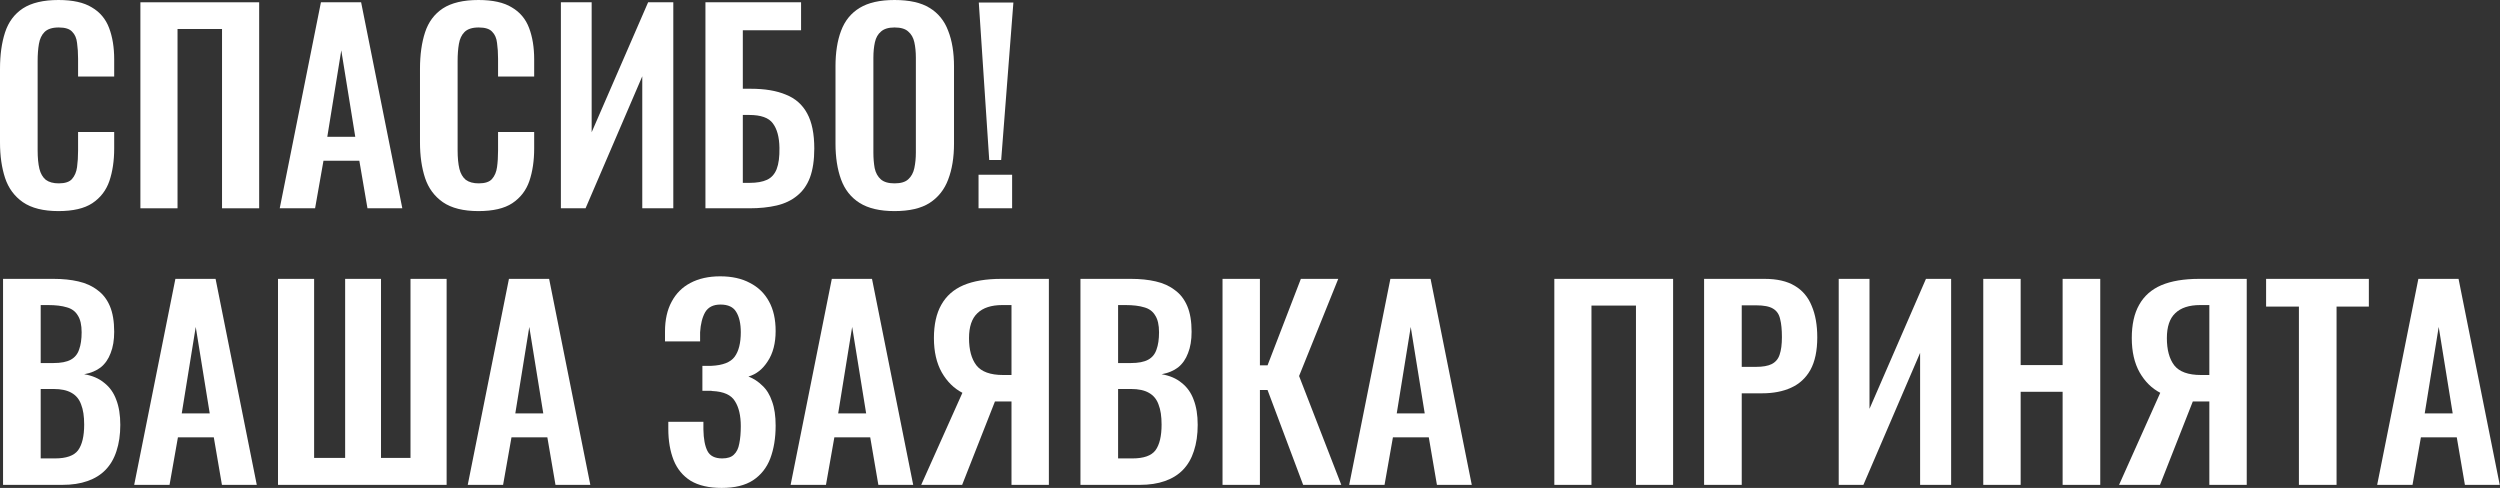 <?xml version="1.0" encoding="UTF-8"?> <svg xmlns="http://www.w3.org/2000/svg" width="3146" height="614" viewBox="0 0 3146 614" fill="none"><rect x="0" y="0" width="3146" height="614" fill="#333333" stroke="none"/> <path d="M73.61 265.635C54.62 265.635 39.685 261.901 28.804 254.433C18.136 246.966 10.668 236.831 6.401 224.029C2.134 211.014 0 196.079 0 179.223V86.731C0 69.022 2.134 53.66 6.401 40.645C10.668 27.63 18.136 17.602 28.804 10.561C39.685 3.52 54.62 0 73.61 0C91.532 0 105.507 3.094 115.535 9.281C125.776 15.255 133.031 23.896 137.298 35.205C141.565 46.513 143.699 59.634 143.699 74.57V96.333H98.253V73.93C98.253 66.675 97.826 60.061 96.973 54.087C96.332 48.113 94.306 43.419 90.892 40.005C87.691 36.378 82.037 34.565 73.93 34.565C65.822 34.565 59.848 36.485 56.007 40.325C52.38 43.952 50.033 48.966 48.966 55.367C47.9 61.555 47.366 68.596 47.366 76.49V189.145C47.366 198.533 48.113 206.32 49.606 212.508C51.1 218.482 53.767 223.069 57.608 226.269C61.661 229.257 67.102 230.75 73.93 230.75C81.824 230.75 87.371 228.937 90.572 225.309C93.986 221.469 96.119 216.455 96.973 210.267C97.826 204.08 98.253 197.146 98.253 189.465V166.102H143.699V186.904C143.699 202.266 141.672 215.921 137.618 227.87C133.564 239.605 126.416 248.886 116.175 255.713C106.147 262.328 91.959 265.635 73.61 265.635Z" fill="white"></path> <path d="M176.676 262.114V2.88H326.135V262.114H279.409V36.485H223.402V262.114H176.676Z" fill="white"></path> <path d="M352.016 262.114L403.863 2.88H454.429L506.276 262.114H462.43L452.189 202.266H407.063L396.502 262.114H352.016ZM411.864 172.182H447.068L429.466 63.368L411.864 172.182Z" fill="white"></path> <path d="M602.116 265.635C583.127 265.635 568.191 261.901 557.31 254.433C546.642 246.966 539.174 236.831 534.907 224.029C530.64 211.014 528.506 196.079 528.506 179.223V86.731C528.506 69.022 530.64 53.66 534.907 40.645C539.174 27.63 546.642 17.602 557.31 10.561C568.191 3.52 583.127 0 602.116 0C620.038 0 634.013 3.094 644.041 9.281C654.283 15.255 661.537 23.896 665.804 35.205C670.071 46.513 672.205 59.634 672.205 74.57V96.333H626.759V73.93C626.759 66.675 626.332 60.061 625.479 54.087C624.839 48.113 622.812 43.419 619.398 40.005C616.198 36.378 610.544 34.565 602.436 34.565C594.328 34.565 588.354 36.485 584.514 40.325C580.886 43.952 578.54 48.966 577.473 55.367C576.406 61.555 575.872 68.596 575.872 76.49V189.145C575.872 198.533 576.619 206.32 578.113 212.508C579.606 218.482 582.273 223.069 586.114 226.269C590.168 229.257 595.608 230.75 602.436 230.75C610.33 230.75 615.878 228.937 619.078 225.309C622.492 221.469 624.626 216.455 625.479 210.267C626.332 204.08 626.759 197.146 626.759 189.465V166.102H672.205V186.904C672.205 202.266 670.178 215.921 666.124 227.87C662.07 239.605 654.923 248.886 644.681 255.713C634.654 262.328 620.465 265.635 602.116 265.635Z" fill="white"></path> <path d="M705.822 262.114V2.88H744.547V166.422L815.596 2.88H847.28V262.114H808.235V96.013L736.866 262.114H705.822Z" fill="white"></path> <path d="M887.721 262.114V2.88H1008.06V38.085H934.767V111.695H945.008C962.504 111.695 977.119 114.148 988.854 119.056C1000.8 123.749 1009.76 131.644 1015.74 142.739C1021.71 153.62 1024.7 168.342 1024.7 186.904C1024.7 201.413 1022.88 213.574 1019.26 223.389C1015.63 232.99 1010.19 240.671 1002.94 246.432C995.895 252.193 987.36 256.247 977.332 258.594C967.304 260.941 955.889 262.114 943.088 262.114H887.721ZM934.767 230.11H943.408C952.369 230.11 959.623 228.83 965.171 226.269C970.718 223.709 974.772 219.229 977.332 212.828C979.893 206.214 981.066 197.252 980.853 185.944C980.639 172.502 977.866 162.261 972.532 155.22C967.411 148.179 957.49 144.659 942.768 144.659H934.767V230.11Z" fill="white"></path> <path d="M1125.64 265.635C1107.29 265.635 1092.67 262.221 1081.79 255.393C1070.91 248.566 1063.12 238.751 1058.43 225.949C1053.73 213.148 1051.39 197.999 1051.39 180.504V83.531C1051.39 66.035 1053.73 51.1 1058.43 38.725C1063.12 26.137 1070.91 16.535 1081.79 9.921C1092.67 3.307 1107.29 0 1125.64 0C1144.41 0 1159.13 3.307 1169.8 9.921C1180.68 16.535 1188.47 26.137 1193.17 38.725C1198.07 51.1 1200.53 66.035 1200.53 83.531V180.824C1200.53 198.106 1198.07 213.148 1193.17 225.949C1188.47 238.538 1180.68 248.352 1169.8 255.393C1159.13 262.221 1144.41 265.635 1125.64 265.635ZM1125.64 230.75C1133.53 230.75 1139.29 229.043 1142.92 225.629C1146.76 222.216 1149.32 217.522 1150.6 211.548C1151.88 205.573 1152.52 199.066 1152.52 192.025V72.65C1152.52 65.395 1151.88 58.888 1150.6 53.127C1149.32 47.366 1146.76 42.886 1142.92 39.685C1139.29 36.271 1133.53 34.565 1125.64 34.565C1118.17 34.565 1112.51 36.271 1108.67 39.685C1104.83 42.886 1102.27 47.366 1100.99 53.127C1099.71 58.888 1099.07 65.395 1099.07 72.65V192.025C1099.07 199.066 1099.61 205.573 1100.67 211.548C1101.95 217.522 1104.51 222.216 1108.35 225.629C1112.19 229.043 1117.96 230.75 1125.64 230.75Z" fill="white"></path> <path d="M1244.84 201.306L1231.72 3.2H1275.25L1259.89 201.306H1244.84ZM1231.4 262.114V219.869H1273.65V262.114H1231.4Z" fill="white"></path> <path d="M3.841 610.159V350.926H67.529C79.05 350.926 89.398 351.993 98.573 354.126C107.961 356.26 115.962 359.887 122.576 365.008C129.404 369.915 134.631 376.636 138.258 385.17C141.885 393.705 143.699 404.479 143.699 417.494C143.699 427.949 142.205 436.91 139.218 444.378C136.444 451.846 132.284 457.82 126.737 462.3C121.189 466.567 114.255 469.448 105.934 470.941C116.175 472.648 124.603 476.275 131.217 481.823C138.045 487.157 143.059 494.198 146.259 502.945C149.673 511.693 151.38 522.255 151.38 534.63C151.38 547.005 149.779 557.993 146.579 567.594C143.592 576.982 139.005 584.876 132.817 591.277C126.843 597.464 119.269 602.158 110.094 605.359C101.133 608.559 90.572 610.159 78.41 610.159H3.841ZM51.207 576.875H69.129C83.424 576.875 93.132 573.461 98.253 566.634C103.373 559.593 105.934 548.818 105.934 534.31C105.934 523.855 104.654 515.427 102.093 509.026C99.746 502.412 95.692 497.505 89.932 494.304C84.384 491.104 76.917 489.504 67.529 489.504H51.207V576.875ZM51.207 456.86H67.209C76.597 456.86 83.851 455.473 88.972 452.699C94.092 449.925 97.613 445.658 99.533 439.897C101.667 434.137 102.733 426.882 102.733 418.134C102.733 408.96 101.133 401.919 97.933 397.012C94.946 391.891 90.358 388.477 84.171 386.77C77.984 384.85 70.089 383.89 60.488 383.89H51.207V456.86Z" fill="white"></path> <path d="M168.867 610.159L220.714 350.926H271.28L323.127 610.159H279.281L269.04 550.312H223.914L213.353 610.159H168.867ZM228.715 520.228H263.919L246.317 411.414L228.715 520.228Z" fill="white"></path> <path d="M349.838 610.159V350.926H395.284V576.235H434.329V350.926H479.455V576.235H516.58V350.926H562.026V610.159H349.838Z" fill="white"></path> <path d="M588.609 610.159L640.456 350.926H691.022L742.869 610.159H699.024L688.782 550.312H643.656L633.095 610.159H588.609ZM648.457 520.228H683.662L666.059 411.414L648.457 520.228Z" fill="white"></path> <path d="M908.211 614C892.209 614 879.194 611.013 869.166 605.039C859.351 598.851 852.203 590.21 847.723 579.115C843.242 567.807 841.002 554.686 841.002 539.75V530.789H885.168C885.168 531.856 885.168 533.349 885.168 535.27C885.168 536.977 885.168 538.683 885.168 540.39C885.381 552.339 887.088 561.406 890.288 567.594C893.489 573.781 899.676 576.875 908.851 576.875C915.465 576.875 920.372 575.275 923.573 572.074C926.987 568.874 929.227 564.287 930.294 558.313C931.574 552.125 932.214 544.764 932.214 536.23C932.214 523.001 929.76 512.547 924.853 504.866C920.159 496.971 910.664 492.704 896.369 492.064C895.729 491.851 894.662 491.744 893.169 491.744C891.889 491.744 890.395 491.744 888.688 491.744C886.981 491.744 885.381 491.744 883.888 491.744V460.38C885.168 460.38 886.448 460.38 887.728 460.38C889.008 460.38 890.288 460.38 891.569 460.38C893.062 460.38 894.236 460.38 895.089 460.38C909.598 459.74 919.412 455.899 924.533 448.858C929.654 441.818 932.214 431.576 932.214 418.134C932.214 407.253 930.294 398.719 926.453 392.531C922.826 386.344 916.212 383.25 906.611 383.25C897.649 383.25 891.249 386.45 887.408 392.851C883.781 399.252 881.647 407.68 881.007 418.134C881.007 418.988 881.007 420.588 881.007 422.935C881.007 425.069 881.007 427.309 881.007 429.656H836.841V417.174C836.841 402.452 839.615 389.971 845.163 379.729C850.71 369.275 858.604 361.38 868.846 356.046C879.3 350.499 891.782 347.725 906.291 347.725C921.012 347.725 933.494 350.499 943.735 356.046C954.19 361.38 962.191 369.168 967.739 379.409C973.286 389.437 976.06 401.812 976.06 416.534C976.06 431.896 972.753 444.591 966.138 454.619C959.737 464.647 951.63 471.048 941.815 473.822C948.429 476.382 954.297 480.223 959.417 485.343C964.751 490.251 968.805 496.865 971.579 505.186C974.566 513.294 976.06 523.428 976.06 535.59C976.06 551.165 973.819 564.927 969.339 576.875C964.858 588.61 957.604 597.785 947.576 604.399C937.761 610.8 924.64 614 908.211 614Z" fill="white"></path> <path d="M994.912 610.159L1046.76 350.926H1097.33L1149.17 610.159H1105.33L1095.09 550.312H1049.96L1039.4 610.159H994.912ZM1054.76 520.228H1089.96L1072.36 411.414L1054.76 520.228Z" fill="white"></path> <path d="M1159.24 610.159L1211.09 494.304C1200.42 488.757 1191.78 480.223 1185.16 468.701C1178.55 456.966 1175.24 442.564 1175.24 425.495C1175.24 408.427 1178.34 394.451 1184.52 383.57C1190.71 372.475 1199.99 364.261 1212.37 358.927C1224.96 353.593 1240.85 350.926 1260.05 350.926H1319.9V610.159H1272.86V505.186H1257.81C1257.39 505.186 1256.43 505.186 1254.93 505.186C1253.44 505.186 1252.48 505.186 1252.05 505.186L1210.77 610.159H1159.24ZM1262.29 471.901H1272.86V383.89H1261.33C1247.47 383.89 1237.01 387.304 1229.97 394.131C1222.93 400.746 1219.41 411.2 1219.41 425.495C1219.41 440.217 1222.5 451.632 1228.69 459.74C1235.09 467.848 1246.29 471.901 1262.29 471.901Z" fill="white"></path> <path d="M1359.64 610.159V350.926H1423.33C1434.85 350.926 1445.2 351.993 1454.37 354.126C1463.76 356.26 1471.76 359.887 1478.38 365.008C1485.21 369.915 1490.43 376.636 1494.06 385.17C1497.69 393.705 1499.5 404.479 1499.5 417.494C1499.5 427.949 1498.01 436.91 1495.02 444.378C1492.25 451.846 1488.09 457.82 1482.54 462.3C1476.99 466.567 1470.06 469.448 1461.74 470.941C1471.98 472.648 1480.4 476.275 1487.02 481.823C1493.85 487.157 1498.86 494.198 1502.06 502.945C1505.47 511.693 1507.18 522.255 1507.18 534.63C1507.18 547.005 1505.58 557.993 1502.38 567.594C1499.39 576.982 1494.81 584.876 1488.62 591.277C1482.64 597.464 1475.07 602.158 1465.9 605.359C1456.93 608.559 1446.37 610.159 1434.21 610.159H1359.64ZM1407.01 576.875H1424.93C1439.23 576.875 1448.93 573.461 1454.05 566.634C1459.18 559.593 1461.74 548.818 1461.74 534.31C1461.74 523.855 1460.46 515.427 1457.89 509.026C1455.55 502.412 1451.49 497.505 1445.73 494.304C1440.19 491.104 1432.72 489.504 1423.33 489.504H1407.01V576.875ZM1407.01 456.86H1423.01C1432.4 456.86 1439.65 455.473 1444.77 452.699C1449.89 449.925 1453.41 445.658 1455.33 439.897C1457.47 434.137 1458.53 426.882 1458.53 418.134C1458.53 408.96 1456.93 401.919 1453.73 397.012C1450.75 391.891 1446.16 388.477 1439.97 386.77C1433.78 384.85 1425.89 383.89 1416.29 383.89H1407.01V456.86Z" fill="white"></path> <path d="M1538.43 610.159V350.926H1585.48V459.74H1595.08L1637 350.926H1684.05L1634.76 473.182L1687.89 610.159H1639.88L1595.08 490.784H1585.48V610.159H1538.43Z" fill="white"></path> <path d="M1697.82 610.159L1749.66 350.926H1800.23L1852.08 610.159H1808.23L1797.99 550.312H1752.86L1742.3 610.159H1697.82ZM1757.66 520.228H1792.87L1775.27 411.414L1757.66 520.228Z" fill="white"></path> <path d="M1955.97 610.159V350.926H2105.43V610.159H2058.7V384.53H2002.7V610.159H1955.97Z" fill="white"></path> <path d="M2144.43 610.159V350.926H2220.6C2236.18 350.926 2248.77 353.806 2258.37 359.567C2268.18 365.328 2275.33 373.755 2279.81 384.85C2284.5 395.732 2286.85 408.96 2286.85 424.535C2286.85 441.391 2283.97 455.046 2278.21 465.501C2272.45 475.742 2264.34 483.21 2253.89 487.904C2243.64 492.598 2231.48 494.944 2217.4 494.944H2191.8V610.159H2144.43ZM2191.8 461.66H2209.72C2218.25 461.66 2224.87 460.487 2229.56 458.14C2234.47 455.579 2237.78 451.632 2239.48 446.298C2241.4 440.751 2242.36 433.39 2242.36 424.215C2242.36 414.827 2241.62 407.253 2240.12 401.492C2238.84 395.518 2235.86 391.144 2231.16 388.371C2226.68 385.597 2219.53 384.21 2209.72 384.21H2191.8V461.66Z" fill="white"></path> <path d="M2313.84 610.159V350.926H2352.57V514.467L2423.62 350.926H2455.3V610.159H2416.26V444.058L2344.89 610.159H2313.84Z" fill="white"></path> <path d="M2495.74 610.159V350.926H2542.79V459.42H2595.6V350.926H2642.96V610.159H2595.6V493.024H2542.79V610.159H2495.74Z" fill="white"></path> <path d="M2666.62 610.159L2718.47 494.304C2707.8 488.757 2699.16 480.223 2692.55 468.701C2685.93 456.966 2682.63 442.564 2682.63 425.495C2682.63 408.427 2685.72 394.451 2691.91 383.57C2698.1 372.475 2707.38 364.261 2719.75 358.927C2732.34 353.593 2748.24 350.926 2767.44 350.926H2827.29V610.159H2780.24V505.186H2765.2C2764.77 505.186 2763.81 505.186 2762.32 505.186C2760.82 505.186 2759.86 505.186 2759.44 505.186L2718.15 610.159H2666.62ZM2769.68 471.901H2780.24V383.89H2768.72C2754.85 383.89 2744.39 387.304 2737.35 394.131C2730.31 400.746 2726.79 411.2 2726.79 425.495C2726.79 440.217 2729.89 451.632 2736.07 459.74C2742.47 467.848 2753.68 471.901 2769.68 471.901Z" fill="white"></path> <path d="M2892.95 610.159V385.81H2851.66V350.926H2980.96V385.81H2940.32V610.159H2892.95Z" fill="white"></path> <path d="M2991.42 610.159L3043.27 350.926H3093.84L3145.68 610.159H3101.84L3091.6 550.312H3046.47L3035.91 610.159H2991.42ZM3051.27 520.228H3086.47L3068.87 411.414L3051.27 520.228Z" fill="white"></path> </svg> 